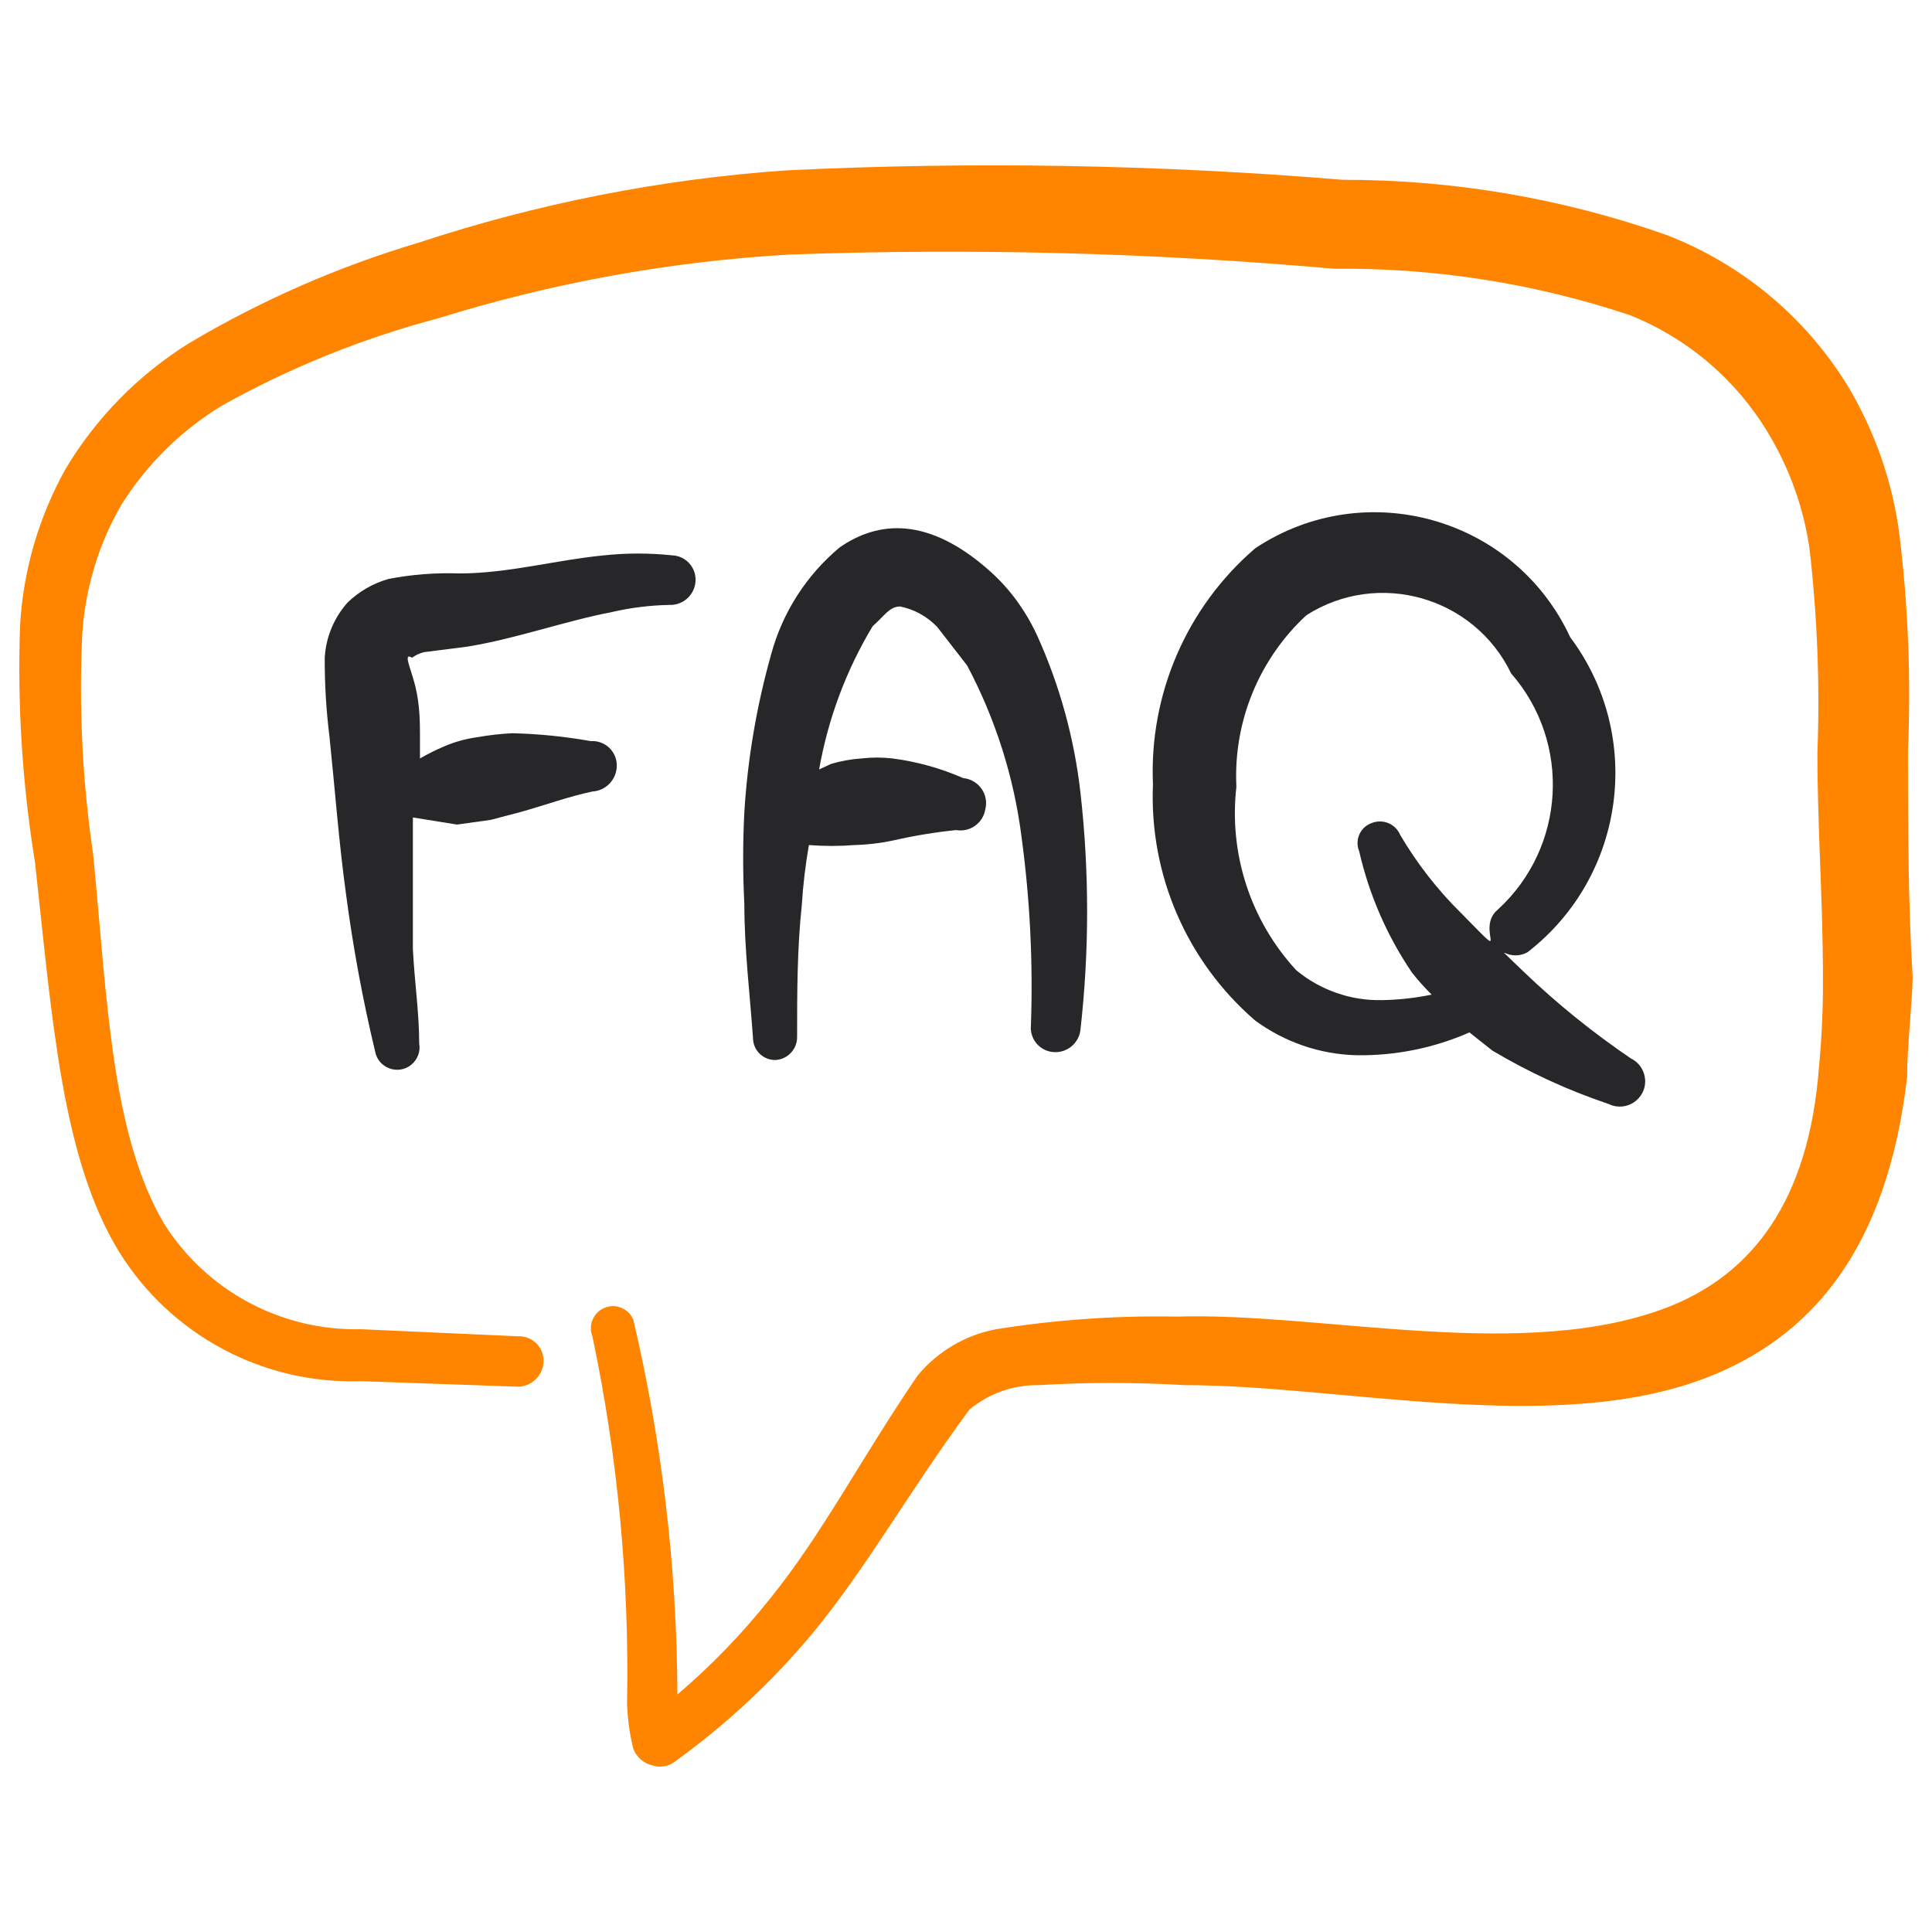 <?xml version="1.0" encoding="utf-8"?>
<svg xmlns="http://www.w3.org/2000/svg" viewBox="0 0 48 48" id="Crm-Call-Center-Management-Faq-Bubble--Streamline-Freehand.svg" height="48" width="48">
  <desc>Crm Call Center Management Faq Bubble Streamline Icon: https://streamlinehq.com</desc>
  <g>
    <path d="M47.403 18.648C47.479 16.845 47.407 15.04 47.187 13.249C47.012 11.948 46.573 10.697 45.897 9.572C44.847 7.867 43.266 6.555 41.398 5.836C38.815 4.926 36.097 4.463 33.359 4.467C28.766 4.087 24.153 4.009 19.549 4.232C16.435 4.447 13.359 5.052 10.395 6.031C8.395 6.626 6.476 7.467 4.684 8.535C3.435 9.315 2.389 10.381 1.632 11.645C0.961 12.846 0.573 14.184 0.498 15.557C0.43 17.521 0.555 19.486 0.87 21.425C1.3 25.337 1.535 28.78 2.962 31.107C4.247 33.173 6.536 34.396 8.967 34.315L12.879 34.452C13.228 34.441 13.505 34.156 13.505 33.807C13.505 33.464 13.222 33.189 12.879 33.2L8.967 33.024C6.99 33.069 5.134 32.075 4.077 30.403C2.767 28.173 2.669 24.887 2.317 21.249C2.05 19.437 1.958 17.602 2.043 15.772C2.112 14.644 2.44 13.546 3.002 12.564C3.638 11.54 4.51 10.681 5.544 10.061C7.228 9.124 9.022 8.401 10.884 7.909C13.717 7.027 16.646 6.495 19.608 6.325C24.123 6.161 28.643 6.278 33.143 6.677C35.642 6.65 38.128 7.04 40.498 7.831C41.926 8.404 43.128 9.427 43.921 10.745C44.458 11.631 44.811 12.615 44.958 13.64C45.151 15.321 45.217 17.015 45.153 18.706C45.153 20.545 45.29 22.403 45.29 24.242C45.297 24.999 45.264 25.757 45.192 26.511C44.938 29.895 43.491 31.635 41.535 32.437C37.955 33.885 32.87 32.594 29.231 32.711C27.732 32.682 26.233 32.787 24.752 33.024C23.985 33.167 23.293 33.576 22.796 34.178C21.368 36.271 20.449 38.09 19.119 39.733C18.434 40.594 17.667 41.386 16.83 42.1C16.819 38.965 16.451 35.842 15.735 32.789C15.618 32.507 15.292 32.374 15.011 32.496C14.739 32.613 14.609 32.925 14.718 33.2C15.349 36.196 15.637 39.254 15.579 42.315C15.59 42.698 15.643 43.078 15.735 43.45C15.814 43.656 15.99 43.81 16.205 43.86C16.398 43.925 16.611 43.889 16.772 43.763C18.034 42.853 19.178 41.788 20.175 40.594C21.564 38.912 22.542 37.112 24.087 35.019C24.571 34.619 25.181 34.404 25.808 34.413C27.014 34.341 28.222 34.341 29.427 34.413C33.339 34.413 38.601 35.684 42.376 34.237C44.919 33.259 46.875 31.146 47.383 26.745C47.383 25.924 47.5 25.102 47.52 24.281C47.403 22.344 47.403 20.506 47.403 18.648Z" fill="#ff8500" fill-rule="evenodd" stroke-width="1"/>
    <path d="M11.354 20.486L12.195 20.369L12.938 20.173C13.564 19.997 14.151 19.782 14.718 19.665C15.059 19.644 15.325 19.361 15.324 19.019C15.325 18.668 15.029 18.39 14.679 18.413C14.033 18.298 13.379 18.232 12.723 18.217C12.434 18.232 12.147 18.264 11.862 18.315C11.572 18.354 11.289 18.433 11.021 18.55C10.82 18.636 10.624 18.734 10.434 18.843V18.276C10.434 17.983 10.434 17.513 10.317 17.044S10.004 16.203 10.239 16.34C10.327 16.275 10.426 16.229 10.532 16.203L11.608 16.066C12.821 15.87 13.994 15.44 15.207 15.205C15.676 15.097 16.154 15.038 16.635 15.029C16.973 15.04 17.259 14.78 17.28 14.442C17.303 14.1 17.037 13.807 16.694 13.797C16.134 13.738 15.571 13.738 15.011 13.797C13.799 13.914 12.625 14.247 11.412 14.247C10.822 14.226 10.232 14.272 9.652 14.384C9.27 14.492 8.92 14.694 8.635 14.97C8.297 15.35 8.097 15.832 8.068 16.34C8.065 16.993 8.104 17.647 8.185 18.296C8.322 19.606 8.42 20.936 8.596 22.208C8.769 23.523 9.01 24.829 9.319 26.12C9.395 26.541 9.898 26.723 10.226 26.447C10.378 26.319 10.45 26.12 10.415 25.924C10.415 25.161 10.297 24.379 10.258 23.577V20.31Z" fill="#27272a" fill-rule="evenodd" stroke-width="1"/>
    <path d="M22.366 15.068C22.717 15.14 23.038 15.318 23.285 15.577L24.029 16.535C24.73 17.857 25.188 19.295 25.378 20.78C25.589 22.335 25.668 23.905 25.613 25.474C25.579 25.817 25.837 26.119 26.18 26.139C26.519 26.162 26.814 25.91 26.845 25.572C27.064 23.622 27.064 21.654 26.845 19.704C26.693 18.352 26.33 17.032 25.769 15.792C25.633 15.497 25.469 15.215 25.28 14.951C25.085 14.68 24.862 14.431 24.615 14.208C23.07 12.819 21.818 12.936 20.86 13.601C20.033 14.292 19.438 15.221 19.158 16.261C18.798 17.538 18.575 18.849 18.493 20.173C18.454 20.936 18.454 21.699 18.493 22.462C18.493 23.577 18.63 24.692 18.708 25.787C18.708 26.097 18.965 26.346 19.275 26.335C19.573 26.314 19.804 26.066 19.804 25.767C19.804 24.672 19.804 23.577 19.921 22.481C19.952 21.983 20.011 21.487 20.097 20.995C20.475 21.025 20.854 21.025 21.231 20.995C21.56 20.986 21.888 20.947 22.209 20.877C22.719 20.761 23.235 20.676 23.755 20.623C24.095 20.682 24.419 20.455 24.478 20.115C24.577 19.741 24.316 19.368 23.931 19.332C23.37 19.086 22.778 18.921 22.17 18.843C21.917 18.814 21.661 18.814 21.408 18.843C21.149 18.86 20.893 18.906 20.645 18.98L20.351 19.117C20.572 17.859 21.023 16.652 21.681 15.557C21.975 15.303 22.092 15.068 22.366 15.068Z" fill="#27272a" fill-rule="evenodd" stroke-width="1"/>
    <path d="M37.955 23.655C40.382 21.771 40.851 18.291 39.011 15.831C37.63 12.854 33.922 11.807 31.187 13.621C29.484 15.083 28.547 17.246 28.645 19.489C28.55 21.731 29.487 23.893 31.187 25.357C31.915 25.891 32.788 26.192 33.691 26.217C34.66 26.233 35.621 26.04 36.508 25.65L37.075 26.1C37.99 26.645 38.96 27.091 39.97 27.43C40.407 27.641 40.908 27.3 40.872 26.816C40.855 26.592 40.72 26.393 40.518 26.296C39.572 25.654 38.682 24.935 37.857 24.144L37.349 23.655C37.536 23.763 37.768 23.763 37.955 23.655ZM36.312 22.697C35.72 22.115 35.207 21.457 34.786 20.741C34.67 20.468 34.358 20.339 34.082 20.447C33.794 20.547 33.651 20.87 33.769 21.151C34.015 22.228 34.46 23.25 35.08 24.164C35.232 24.356 35.395 24.539 35.569 24.711C35.163 24.795 34.751 24.841 34.337 24.848C33.56 24.865 32.803 24.601 32.205 24.105C31.069 22.874 30.527 21.21 30.718 19.547C30.638 17.938 31.276 16.377 32.459 15.283C34.246 14.148 36.623 14.825 37.544 16.731C39.046 18.452 38.898 21.058 37.212 22.599C36.625 23.088 37.623 24.027 36.312 22.697Z" fill="#27272a" fill-rule="evenodd" stroke-width="1"/>
  </g>
</svg>